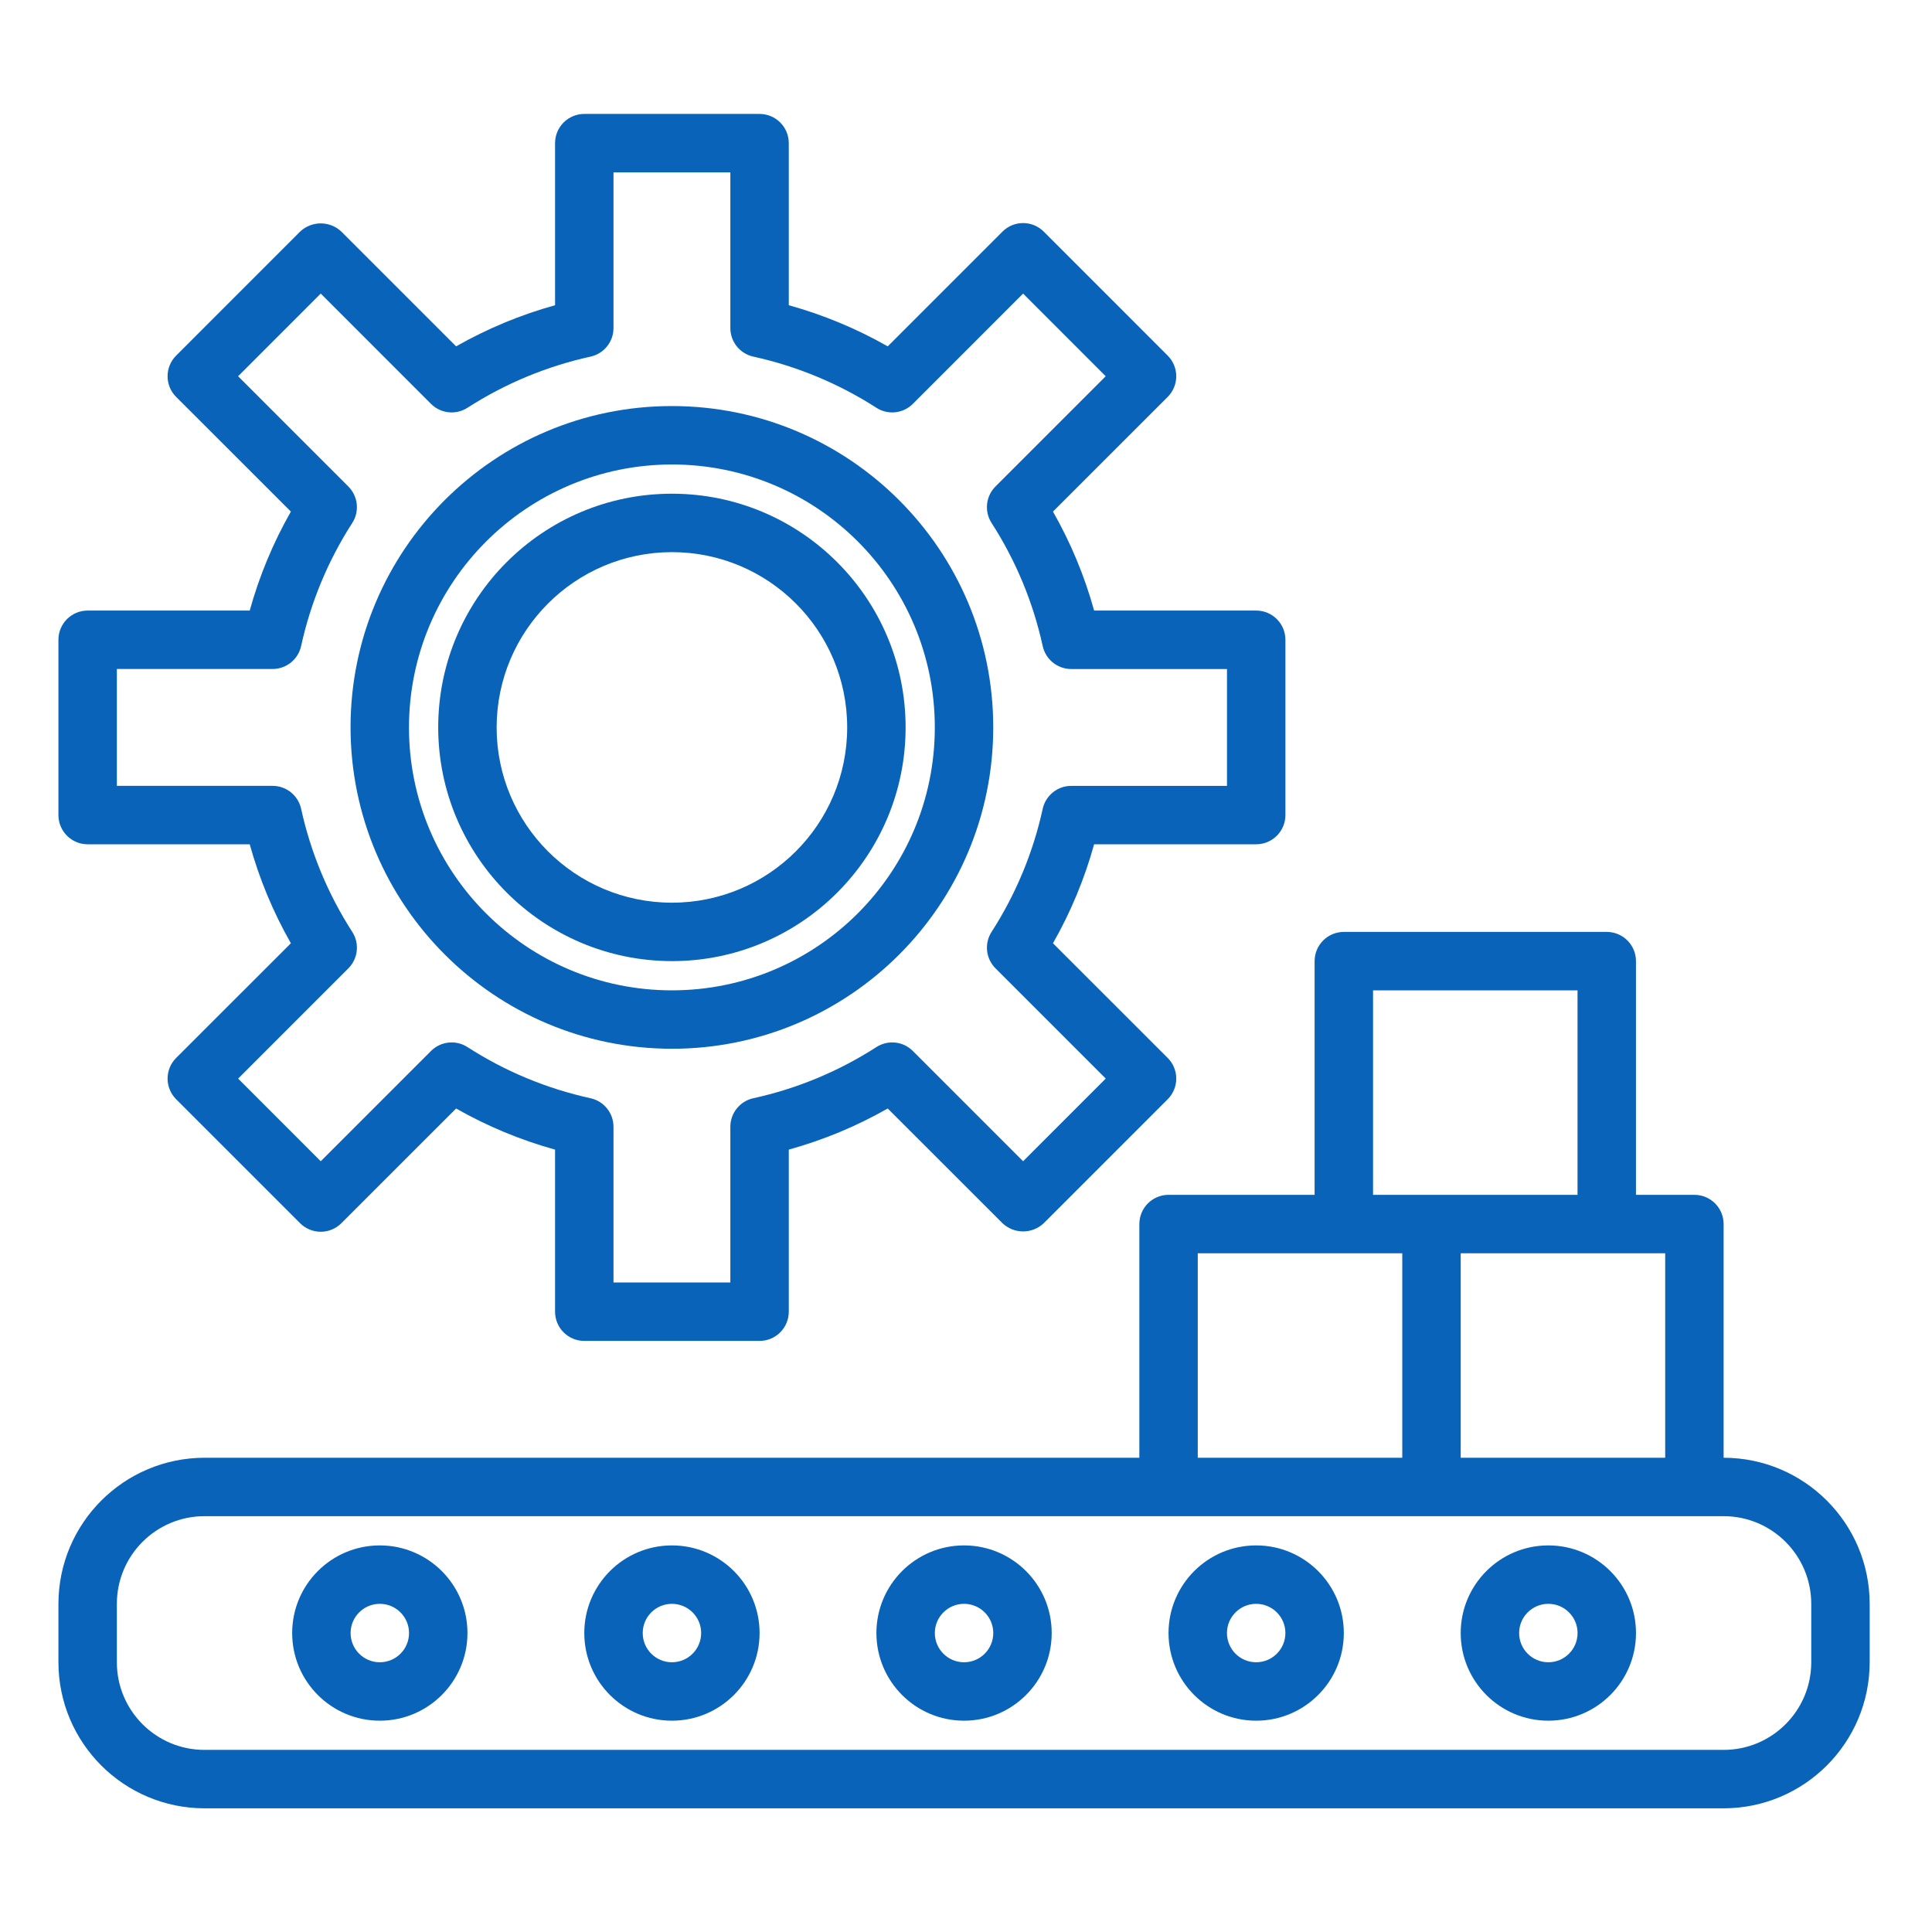 <?xml version="1.0" encoding="UTF-8"?> <svg xmlns="http://www.w3.org/2000/svg" width="70" height="70" viewBox="0 0 70 70" fill="none"> <path d="M3.176 30.59H9.048C9.395 31.842 9.895 33.047 10.539 34.176L6.382 38.331C6.184 38.529 6.072 38.798 6.072 39.079C6.072 39.36 6.184 39.63 6.382 39.828L10.873 44.319C11.286 44.732 11.956 44.732 12.369 44.319L16.526 40.163C17.655 40.806 18.859 41.306 20.111 41.653V47.525C20.111 48.11 20.585 48.584 21.17 48.584H27.52C28.105 48.584 28.579 48.11 28.579 47.525V41.653C29.831 41.306 31.035 40.806 32.164 40.163L36.321 44.319C36.741 44.716 37.398 44.716 37.817 44.319L42.308 39.828C42.507 39.63 42.618 39.36 42.618 39.079C42.618 38.798 42.507 38.529 42.308 38.331L38.151 34.176C38.795 33.047 39.295 31.842 39.642 30.59H45.514C46.099 30.59 46.573 30.116 46.573 29.531V23.18C46.573 22.596 46.099 22.122 45.514 22.122H39.642C39.295 20.87 38.795 19.665 38.151 18.536L42.308 14.381C42.506 14.183 42.618 13.914 42.618 13.633C42.618 13.351 42.506 13.082 42.308 12.884L37.817 8.392C37.404 7.979 36.734 7.979 36.321 8.392L32.164 12.549C31.035 11.907 29.831 11.406 28.579 11.059V5.186C28.579 4.602 28.105 4.128 27.52 4.128H21.17C20.585 4.128 20.111 4.602 20.111 5.186V11.059C18.859 11.406 17.655 11.907 16.526 12.549L12.369 8.392C11.949 7.995 11.292 7.995 10.873 8.392L6.382 12.884C6.183 13.082 6.072 13.351 6.072 13.633C6.072 13.914 6.183 14.183 6.382 14.381L10.539 18.536C9.895 19.665 9.395 20.87 9.048 22.122H3.176C2.591 22.122 2.117 22.596 2.117 23.18V29.531C2.117 30.116 2.591 30.59 3.176 30.59ZM4.234 24.239H9.876C10.373 24.239 10.804 23.893 10.91 23.407C11.257 21.822 11.885 20.311 12.764 18.947C13.033 18.528 12.973 17.979 12.621 17.627L8.627 13.632L11.621 10.637L15.615 14.632C15.967 14.985 16.517 15.044 16.936 14.775C18.301 13.897 19.811 13.269 21.396 12.921C21.882 12.814 22.228 12.384 22.228 11.887V6.245H26.462V11.887C26.462 12.384 26.808 12.814 27.294 12.921C28.879 13.269 30.39 13.897 31.754 14.775C32.174 15.044 32.724 14.985 33.075 14.632L37.069 10.637L40.062 13.632L36.069 17.625C35.716 17.978 35.657 18.528 35.926 18.947C36.805 20.312 37.432 21.822 37.779 23.408C37.886 23.894 38.316 24.24 38.813 24.24H44.456V28.474H38.813C38.316 28.474 37.886 28.82 37.779 29.306C37.432 30.891 36.804 32.401 35.926 33.765C35.657 34.184 35.717 34.733 36.069 35.085L40.063 39.079L37.069 42.074L33.075 38.08C32.724 37.727 32.174 37.668 31.754 37.937C30.39 38.816 28.88 39.444 27.295 39.791C26.809 39.897 26.462 40.328 26.462 40.825V46.467H22.228V40.825C22.228 40.328 21.881 39.897 21.395 39.791C19.81 39.444 18.3 38.816 16.936 37.937C16.517 37.668 15.967 37.727 15.615 38.08L11.621 42.074L8.628 39.08L12.621 35.086C12.974 34.734 13.033 34.184 12.764 33.765C11.885 32.4 11.257 30.889 10.91 29.304C10.803 28.818 10.373 28.473 9.876 28.473H4.234V24.239Z" fill="#0963B8"></path> <path d="M24.345 34.823C29.021 34.823 32.812 31.033 32.812 26.356C32.812 21.679 29.021 17.888 24.345 17.888C19.668 17.888 15.877 21.679 15.877 26.356C15.882 31.03 19.671 34.819 24.345 34.823ZM24.345 20.005C27.852 20.005 30.695 22.849 30.695 26.356C30.695 29.863 27.852 32.706 24.345 32.706C20.838 32.706 17.994 29.863 17.994 26.356C17.998 22.849 20.838 20.009 24.345 20.005Z" fill="#0963B8"></path> <path d="M24.344 37.999C30.774 37.999 35.987 32.786 35.987 26.355C35.987 19.925 30.774 14.712 24.344 14.712C17.914 14.712 12.701 19.925 12.701 26.355C12.709 32.783 17.917 37.991 24.344 37.999ZM24.344 16.829C29.606 16.829 33.87 21.094 33.87 26.355C33.87 31.617 29.606 35.882 24.344 35.882C19.083 35.882 14.818 31.617 14.818 26.355C14.824 21.097 19.085 16.835 24.344 16.829Z" fill="#0963B8"></path> <path d="M62.45 52.817V44.35C62.45 43.765 61.976 43.291 61.391 43.291H59.274V34.823C59.274 34.239 58.801 33.765 58.216 33.765H48.69C48.105 33.765 47.631 34.239 47.631 34.823V43.291H42.339C41.754 43.291 41.281 43.765 41.281 44.35V52.817H7.41C4.488 52.821 2.121 55.188 2.117 58.11V60.227C2.121 63.148 4.488 65.516 7.41 65.519H62.45C65.371 65.516 67.739 63.148 67.742 60.227V58.11C67.739 55.188 65.371 52.821 62.45 52.817ZM60.333 52.817H52.924V45.408H60.333V52.817ZM49.748 35.882H57.157V43.291H49.748V35.882ZM43.397 45.408H50.807V52.817H43.397V45.408ZM65.625 60.227C65.625 61.98 64.203 63.402 62.45 63.402H7.41C5.656 63.402 4.234 61.98 4.234 60.227V58.11C4.234 56.356 5.656 54.934 7.41 54.934H62.45C64.203 54.934 65.625 56.356 65.625 58.11V60.227Z" fill="#0963B8"></path> <path d="M34.929 55.993C33.176 55.993 31.754 57.415 31.754 59.168C31.754 60.922 33.176 62.344 34.929 62.344C36.683 62.344 38.105 60.922 38.105 59.168C38.105 57.415 36.683 55.993 34.929 55.993ZM34.929 60.227C34.345 60.227 33.871 59.753 33.871 59.168C33.871 58.584 34.345 58.11 34.929 58.11C35.514 58.11 35.988 58.584 35.988 59.168C35.988 59.753 35.514 60.227 34.929 60.227Z" fill="#0963B8"></path> <path d="M24.345 55.993C22.592 55.993 21.17 57.415 21.17 59.168C21.17 60.922 22.592 62.344 24.345 62.344C26.099 62.344 27.521 60.922 27.521 59.168C27.521 57.415 26.099 55.993 24.345 55.993ZM24.345 60.227C23.761 60.227 23.287 59.753 23.287 59.168C23.287 58.584 23.761 58.11 24.345 58.11C24.93 58.11 25.404 58.584 25.404 59.168C25.404 59.753 24.93 60.227 24.345 60.227Z" fill="#0963B8"></path> <path d="M45.513 55.993C43.76 55.993 42.338 57.415 42.338 59.168C42.338 60.922 43.76 62.344 45.513 62.344C47.267 62.344 48.689 60.922 48.689 59.168C48.689 57.415 47.267 55.993 45.513 55.993ZM45.513 60.227C44.929 60.227 44.455 59.753 44.455 59.168C44.455 58.584 44.929 58.11 45.513 58.11C46.098 58.11 46.572 58.584 46.572 59.168C46.572 59.753 46.098 60.227 45.513 60.227Z" fill="#0963B8"></path> <path d="M13.761 55.993C12.008 55.993 10.586 57.415 10.586 59.168C10.586 60.922 12.008 62.344 13.761 62.344C15.515 62.344 16.937 60.922 16.937 59.168C16.937 57.415 15.515 55.993 13.761 55.993ZM13.761 60.227C13.177 60.227 12.703 59.753 12.703 59.168C12.703 58.584 13.177 58.11 13.761 58.11C14.346 58.11 14.82 58.584 14.82 59.168C14.82 59.753 14.346 60.227 13.761 60.227Z" fill="#0963B8"></path> <path d="M56.099 55.993C54.346 55.993 52.924 57.415 52.924 59.168C52.924 60.922 54.346 62.344 56.099 62.344C57.853 62.344 59.275 60.922 59.275 59.168C59.275 57.415 57.853 55.993 56.099 55.993ZM56.099 60.227C55.515 60.227 55.041 59.753 55.041 59.168C55.041 58.584 55.515 58.11 56.099 58.11C56.684 58.11 57.158 58.584 57.158 59.168C57.158 59.753 56.684 60.227 56.099 60.227Z" fill="#0963B8"></path> </svg> 